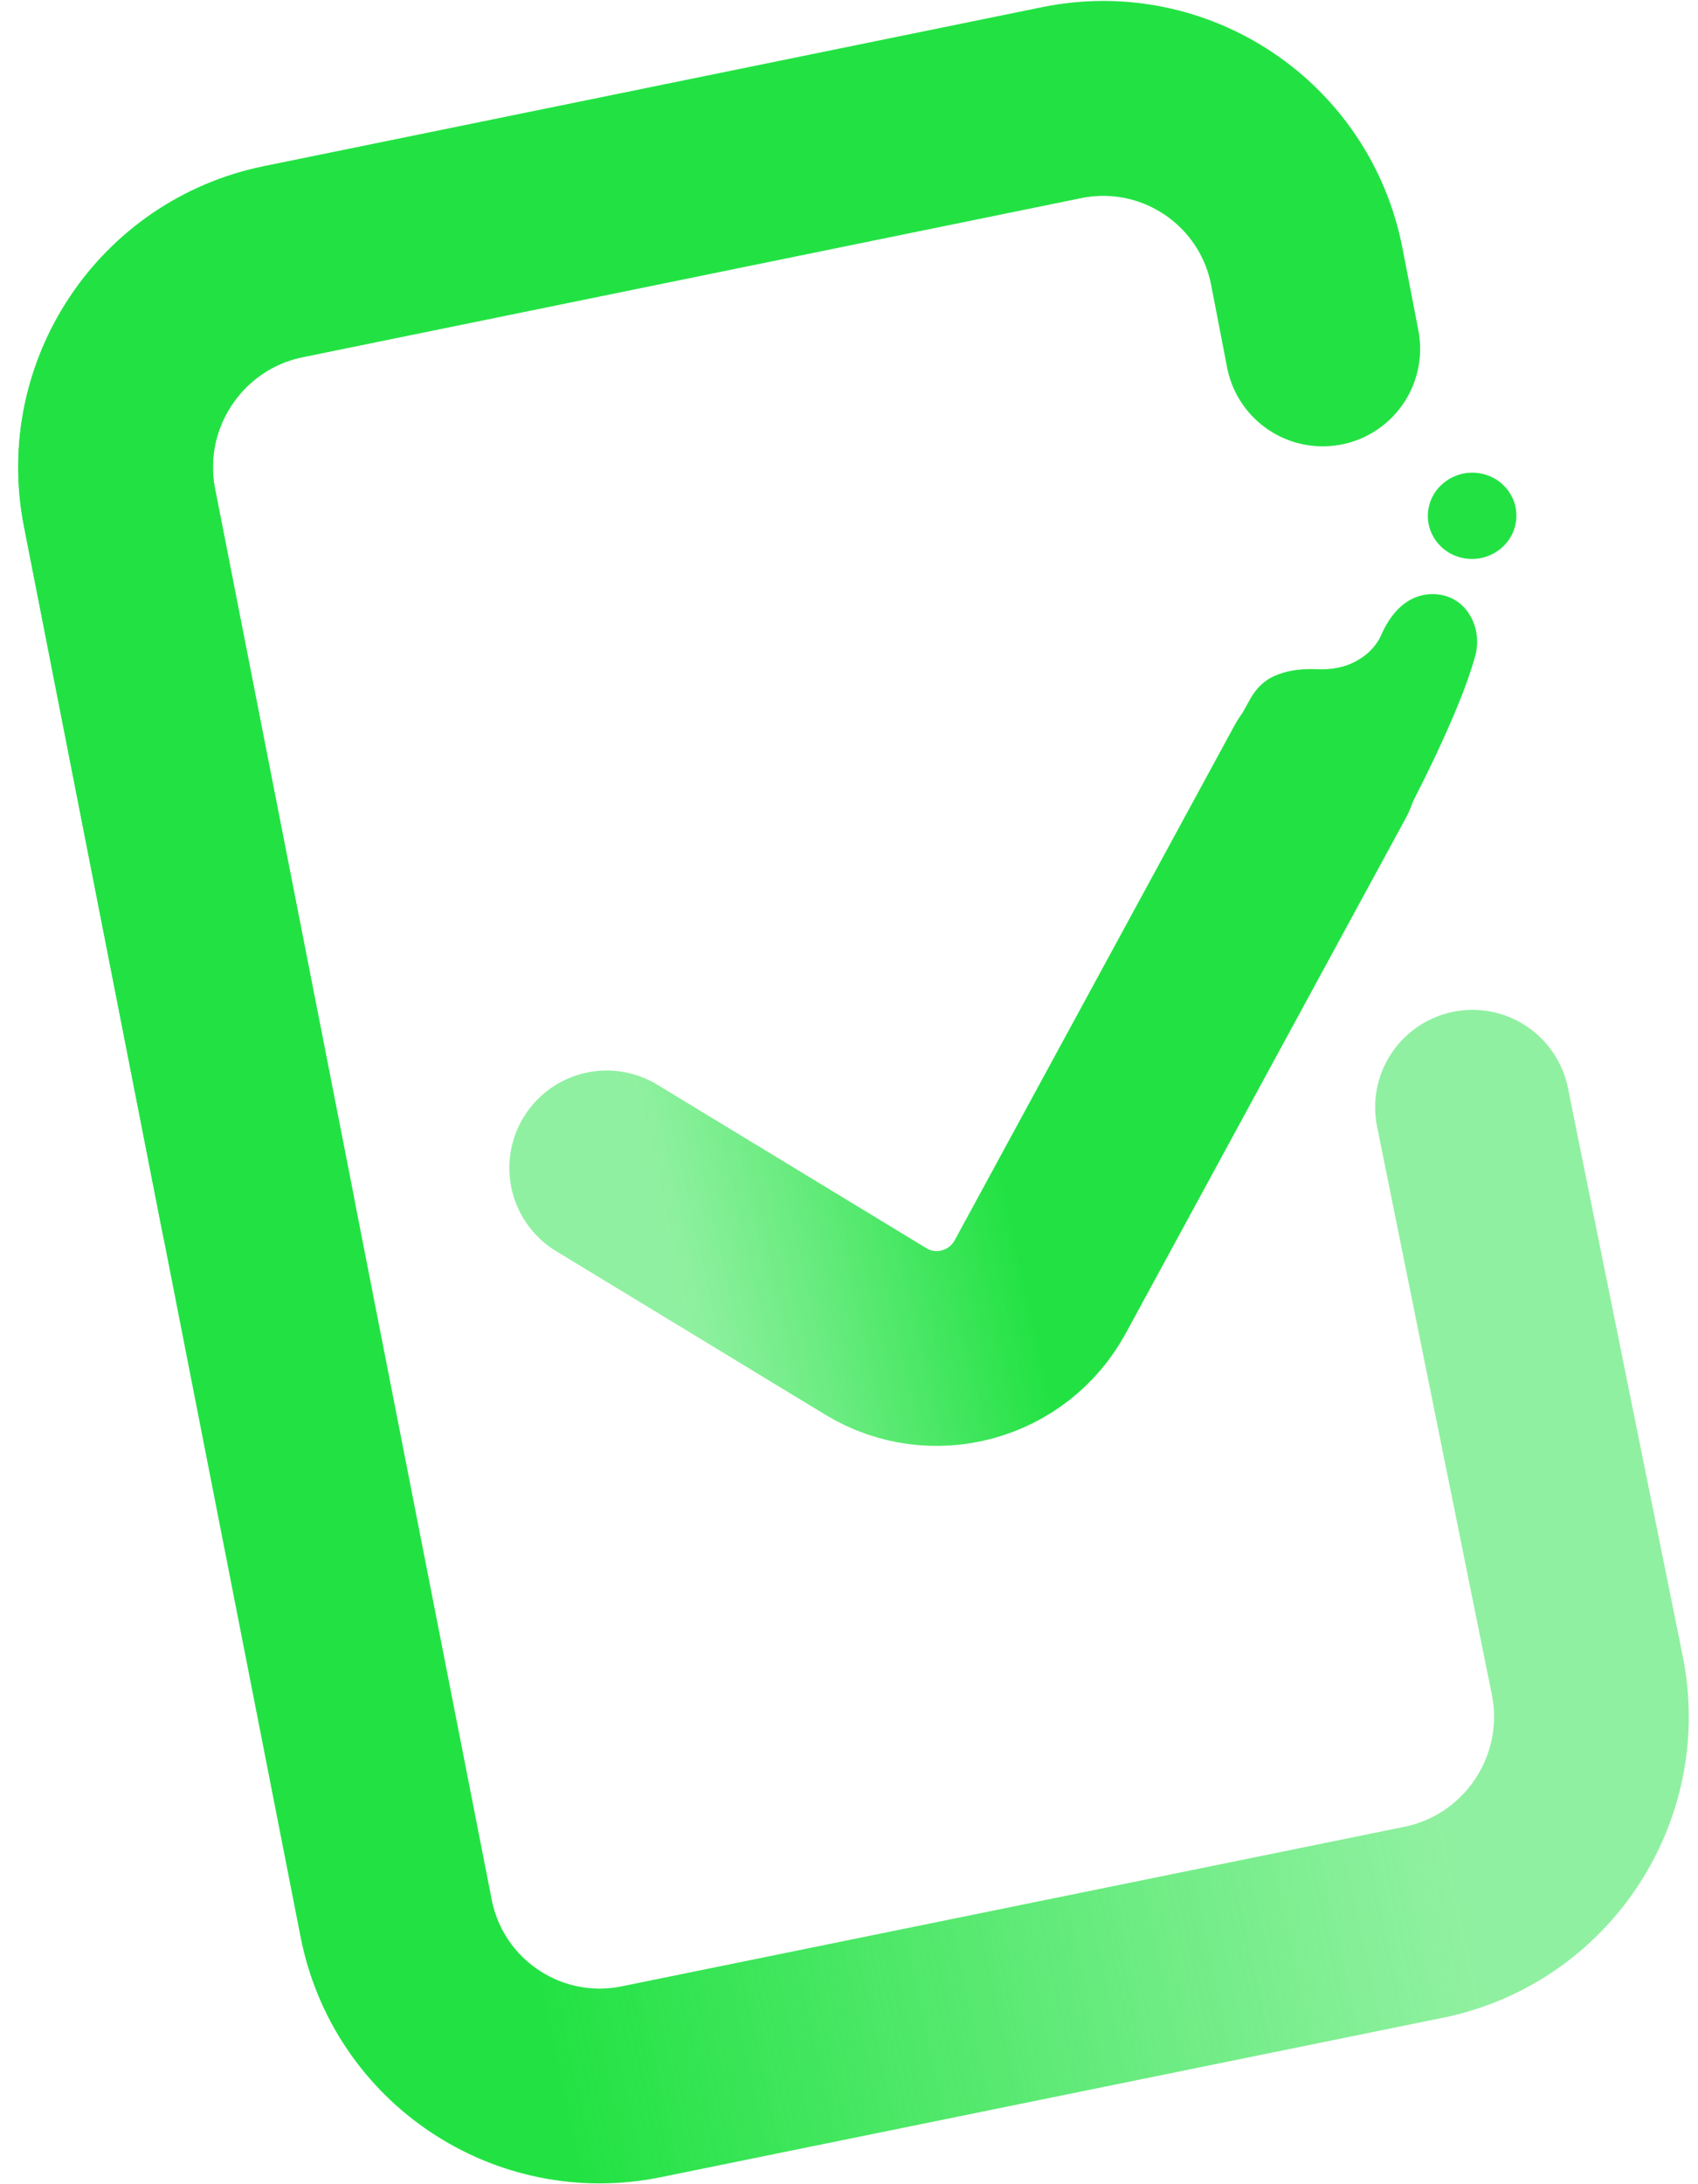 <svg width="56" height="72" viewBox="0 0 56 72" fill="none" xmlns="http://www.w3.org/2000/svg">
<path d="M43.623 11.5L43.1 8.794C42.375 5.048 38.744 2.621 35.006 3.385L9.341 8.627C5.626 9.386 3.212 13.01 3.941 16.73L13.064 63.231C13.796 66.966 17.421 69.383 21.151 68.623L46.953 63.366C50.684 62.606 53.102 58.956 52.348 55.224L48.563 36.5" stroke="url(#paint0_linear_3081_2670)" stroke-width="6.422" stroke-linecap="round"/>
<path d="M43.623 11.5L43.1 8.794C42.375 5.048 38.744 2.621 35.006 3.385L9.341 8.627C5.626 9.386 3.212 13.01 3.941 16.73L8.506 40" stroke="url(#paint1_linear_3081_2670)" stroke-width="6.422" stroke-linecap="round"/>
<path d="M48.636 21.684C48.127 23.489 46.726 26.221 45.861 27.834C45.861 27.834 45.02 29.923 41.687 28.148C39.089 26.764 40.501 24.363 40.501 24.363L41.234 23.037C41.478 22.611 41.785 22.36 42.184 22.222C42.558 22.078 43.005 22.043 43.466 22.06C43.9 22.078 44.331 22.004 44.698 21.808C45.069 21.615 45.4 21.309 45.578 20.874C45.774 20.45 46.027 20.104 46.349 19.874C46.673 19.646 47.068 19.534 47.499 19.605C47.931 19.675 48.283 19.932 48.496 20.311C48.714 20.69 48.786 21.189 48.636 21.684Z" fill="#22E243"/>
<path d="M47.111 16.77C47.247 15.995 48.001 15.472 48.796 15.601C49.591 15.73 50.126 16.463 49.99 17.237C49.855 18.012 49.101 18.535 48.306 18.406C47.511 18.277 46.976 17.544 47.111 16.77Z" fill="#22E243"/>
<path d="M20.009 38.5L28.887 43.891C30.777 45.039 33.248 44.366 34.309 42.414L43.539 25.439" stroke="url(#paint2_linear_3081_2670)" stroke-width="6.422" stroke-linecap="round"/>
<defs>
<linearGradient id="paint0_linear_3081_2670" x1="15.959" y1="57" x2="45.631" y2="50.648" gradientUnits="userSpaceOnUse">
<stop stop-color="#22E243"/>
<stop offset="0.03" stop-color="#22E243" stop-opacity="0.983"/>
<stop offset="0.695" stop-color="#22E243" stop-opacity="0.637"/>
<stop offset="1" stop-color="#22E243" stop-opacity="0.5"/>
</linearGradient>
<linearGradient id="paint1_linear_3081_2670" x1="53.01" y1="19" x2="70.799" y2="17.047" gradientUnits="userSpaceOnUse">
<stop stop-color="#22E243"/>
<stop offset="0.03" stop-color="#22E243" stop-opacity="0.983"/>
<stop offset="0.695" stop-color="#22E243" stop-opacity="0.637"/>
<stop offset="1" stop-color="#22E243" stop-opacity="0.5"/>
</linearGradient>
<linearGradient id="paint2_linear_3081_2670" x1="32.261" y1="35.5" x2="21.381" y2="37.943" gradientUnits="userSpaceOnUse">
<stop stop-color="#22E243"/>
<stop offset="0.03" stop-color="#22E243" stop-opacity="0.983"/>
<stop offset="0.695" stop-color="#22E243" stop-opacity="0.637"/>
<stop offset="1" stop-color="#22E243" stop-opacity="0.5"/>
</linearGradient>
</defs>
</svg>

